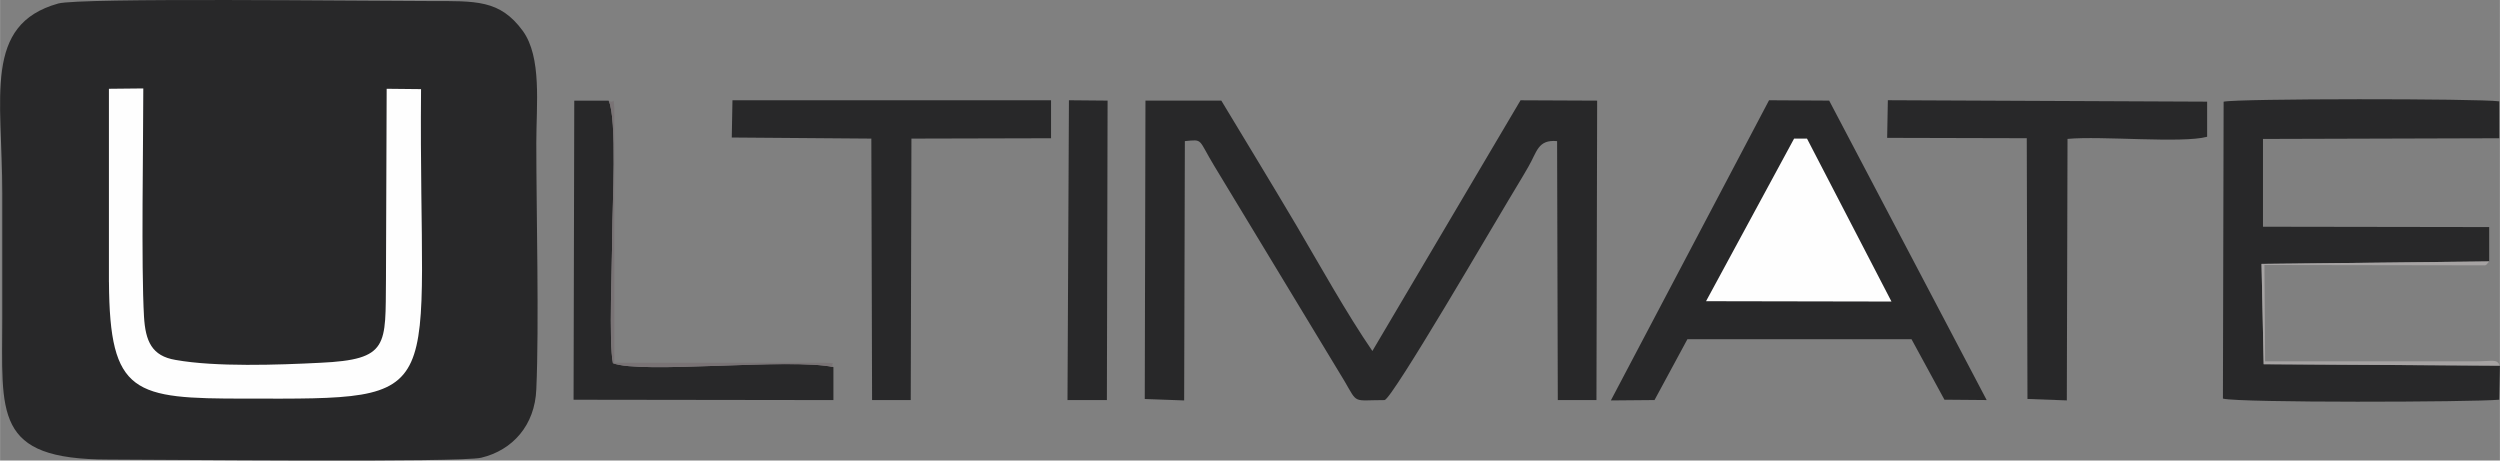 <?xml version="1.0" encoding="UTF-8"?>
<!DOCTYPE svg PUBLIC "-//W3C//DTD SVG 1.1//EN" "http://www.w3.org/Graphics/SVG/1.1/DTD/svg11.dtd">
<!-- Creator: CorelDRAW 2019 (64 Bit) -->
<svg xmlns="http://www.w3.org/2000/svg" xml:space="preserve" width="118.752mm" height="21.877mm" version="1.1" style="shape-rendering:geometricPrecision; text-rendering:geometricPrecision; image-rendering:optimizeQuality; fill-rule:evenodd; clip-rule:evenodd"
viewBox="0 0 642.82 118.43"
 xmlns:xlink="http://www.w3.org/1999/xlink">
 <rect x="0" y="0" width="642.82" height="118.43" fill="#808080" stroke="none"/>
 <defs>
  <style type="text/css">
   <![CDATA[
    .fil1 {fill:#FEFEFE}
    .fil2 {fill:#A6A3A3}
    .fil3 {fill:#797375}
    .fil0 {fill:#282829}
   ]]>
  </style>
 </defs>
 <g id="Camada_x0020_1">
  <path class="fil0" d="M14.93 0.91c-19.33,5.43 -14.36,23.95 -14.36,48.91 0,10.59 0,21.18 0,31.68 0,24.96 -2.39,36.66 27.24,36.66 12.33,0 90.75,0.83 95.91,-0.46 8.1,-1.93 13.81,-8.38 14.17,-17.59 0.74,-16.67 0,-45.32 0,-63.37 0,-9.86 1.47,-22.01 -3.5,-28.83 -5.89,-8.01 -11.97,-7.64 -23.93,-7.64 -16.38,0 -90.01,-0.92 -95.54,0.64z"/>
  <path class="fil0" d="M294.36 102.6l10.12 0.37 0.18 -66.68c4.79,-0.46 3.31,-0.64 7.55,6.36l33.5 55.35c3.5,5.99 2.02,4.88 10.31,4.88 2.02,-0.37 28.53,-45.96 31.85,-51.39 1.84,-3.13 3.31,-5.43 5.15,-8.66 2.21,-3.78 2.39,-7 7.36,-6.54l0.18 66.59 9.94 0 0.18 -77 -19.7 -0.09 -38.1 64.47c-6.63,-9.67 -13.44,-21.92 -19.51,-32.24 -6.44,-10.87 -12.89,-21.46 -19.33,-32.14l-19.51 0 -0.18 76.72z"/>
  <polygon class="fil0" points="414.2,102.97 425.43,102.87 433.89,87.22 491.51,87.22 499.98,102.78 510.84,102.87 470.34,25.87 454.88,25.78 "/>
  <path class="fil0" d="M642.82 94.03l-60.75 -0.37 -0.55 -25.79 58.54 -0.64 0 -8.84 -58.17 -0.09 0 -22.57 60.75 -0.18 0 -9.49c-5.34,-0.74 -67.37,-0.74 -70.87,0.09l-0.18 76.35c4.42,1.11 64.06,0.92 71.05,0.28l0.18 -8.75z"/>
  <path class="fil1" d="M28 72.57c0.18,28.92 6.44,29.93 34.97,29.93 54.3,0.09 44.55,1.29 45.28,-79.58l-8.84 -0.09 -0.18 49c-0.18,17.04 0.92,20.63 -16.94,21.46 -10.86,0.55 -26.88,1.11 -37.18,-0.74 -6.07,-1.01 -7.73,-4.79 -8.1,-11.14 -0.74,-12.99 -0.18,-44.49 -0.18,-58.67l-8.84 0.09 0 49.74z"/>
  <path class="fil0" d="M485.25 35.45l35.9 0.09 0.18 67.05 10.12 0.37 0.18 -67.24c8.65,-0.83 29.45,1.2 35.9,-0.55l0 -9.03 -82.1 -0.37 -0.18 9.67z"/>
  <polygon class="fil0" points="188.15,35.36 224.04,35.64 224.23,102.87 234.17,102.87 234.35,35.64 270.25,35.55 270.25,25.78 188.33,25.78 "/>
  <path class="fil0" d="M214.29 94.4c-11.04,-2.39 -49.52,1.84 -56.7,-1.01 -1.1,-5.25 -0.18,-26.25 -0.18,-33.25 0,-6.72 1.29,-29.57 -0.92,-34.26l-8.84 0 -0.18 76.91 66.82 0.09 0 -8.47z"/>
  <polygon class="fil1" points="438.68,77.45 486.36,77.54 464.64,35.64 461.32,35.64 "/>
  <polygon class="fil0" points="274.48,102.87 284.61,102.87 284.79,25.87 274.85,25.78 "/>
  <path class="fil2" d="M642.82 94.03c-0.92,-1.84 -1.47,-1.11 -6.81,-1.11l-53.57 0 -0.18 -24.78 54.49 0.09c3.13,-0.09 2.03,0.37 3.31,-1.01l-58.54 0.64 0.55 25.79 60.75 0.37z"/>
  <path class="fil3" d="M214.29 94.4c-1.1,-1.29 1.47,-0.92 -2.03,-1.11l-54.3 0 0 -65.49c-0.37,-3.59 0.18,-0.83 -1.47,-1.93 2.21,4.7 0.92,27.54 0.92,34.26 0,7 -0.92,28 0.18,33.25 7.18,2.86 45.65,-1.38 56.7,1.01z"/>
 </g>
</svg>
